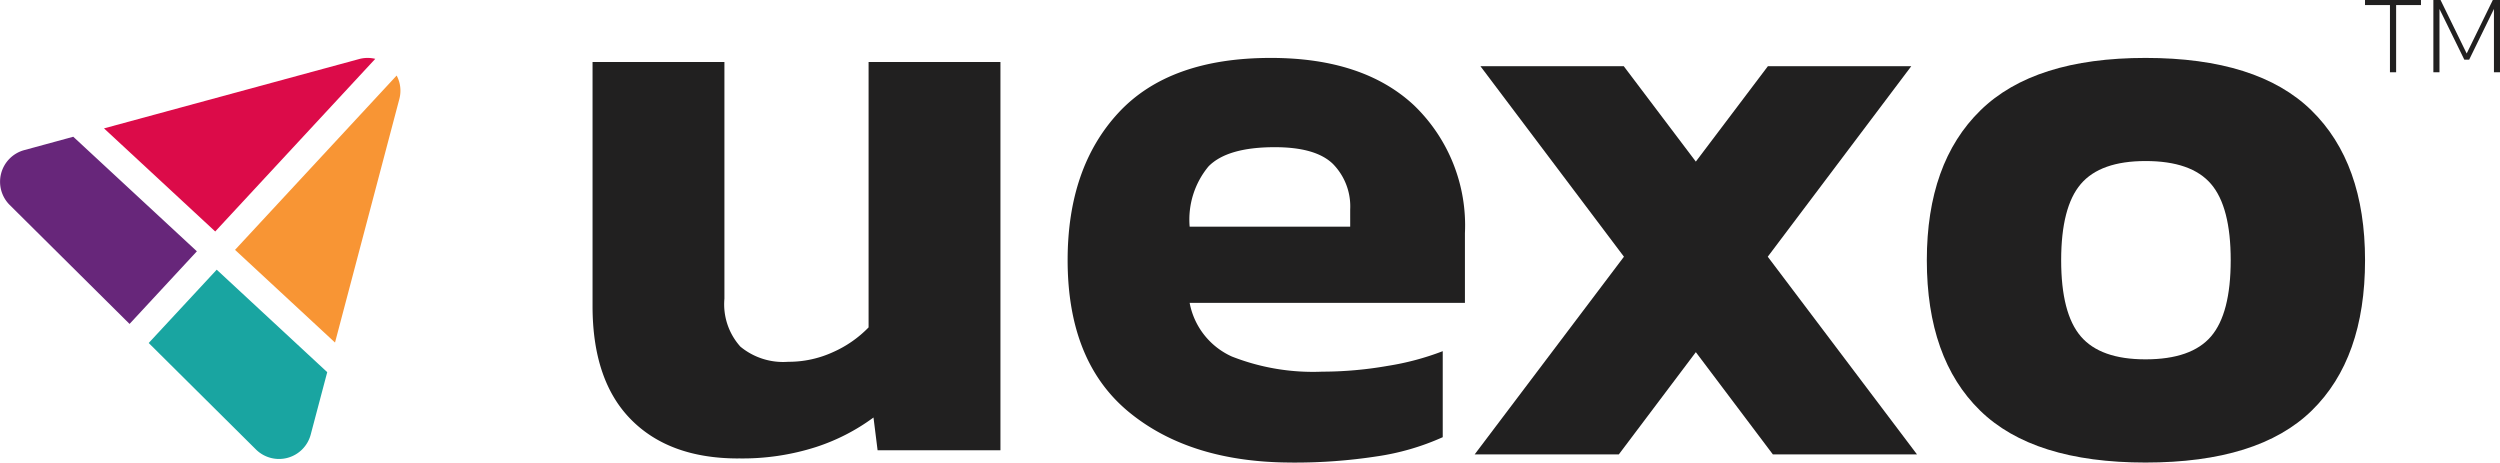 <?xml version="1.0" encoding="UTF-8"?> <svg xmlns="http://www.w3.org/2000/svg" xmlns:xlink="http://www.w3.org/1999/xlink" width="196.82" height="36.415" viewBox="0 0 196.82 36.415"><defs><clipPath id="clip-path"><rect id="Прямоугольник_15514" data-name="Прямоугольник 15514" width="196.82" height="36.415" fill="none"></rect></clipPath></defs><g id="Сгруппировать_20450" data-name="Сгруппировать 20450" clip-path="url(#clip-path)"><path id="Контур_101197" data-name="Контур 101197" d="M113.952,41.935q-5.419,0-8.448-3.063t-3.031-8.931V10.725h10.382V29.361a4.987,4.987,0,0,0,1.258,3.772,5.29,5.29,0,0,0,3.772,1.192,8.371,8.371,0,0,0,3.546-.773,8.933,8.933,0,0,0,2.774-1.935V10.725h10.381V41.29h-9.672l-.323-2.579a15.9,15.9,0,0,1-4.514,2.321,18.944,18.944,0,0,1-6.125.9" transform="translate(-55.823 -5.842)" fill="#212020"></path><path id="Контур_101198" data-name="Контур 101198" d="M202.3,41.872q-8,0-12.833-3.965t-4.837-11.963q0-7.287,4-11.607t11.993-4.32q7.286,0,11.286,3.74a13.116,13.116,0,0,1,4,10.059V29.3H194.236a5.809,5.809,0,0,0,3.322,4.224,17.454,17.454,0,0,0,7.125,1.193,30.03,30.03,0,0,0,5.127-.452,21.236,21.236,0,0,0,4.352-1.161v6.772a19.482,19.482,0,0,1-5.223,1.515,42.3,42.3,0,0,1-6.641.483M194.236,23.3h12.64V21.946a4.769,4.769,0,0,0-1.355-3.579q-1.353-1.322-4.578-1.322-3.74,0-5.223,1.515a6.557,6.557,0,0,0-1.483,4.74" transform="translate(-100.578 -5.457)" fill="#212020"></path><path id="Контур_101199" data-name="Контур 101199" d="M350.437,41.871q-8.836,0-13.026-4.094t-4.192-11.834q0-7.673,4.224-11.8t12.994-4.127q8.834,0,13.058,4.127t4.224,11.8q0,7.739-4.192,11.834t-13.09,4.094m0-8.125q3.611,0,5.158-1.805t1.548-6q0-4.191-1.548-6t-5.158-1.807q-3.548,0-5.094,1.807t-1.548,6q0,4.193,1.548,6t5.094,1.805" transform="translate(-181.524 -5.456)" fill="#212020"></path><path id="Контур_101200" data-name="Контур 101200" d="M289.848,42,278.1,26.438l11.3-15H278.112l-5.675,7.513-5.675-7.513H255.478l11.3,15L255.026,42h11.35l6.062-8.048L278.5,42Z" transform="translate(-138.928 -6.228)" fill="#212020"></path><path id="Контур_101201" data-name="Контур 101201" d="M410.964,5.687V.4H409V0h4.407V.4H411.45v5.29Z" transform="translate(-222.808 0)" fill="#212020"></path><path id="Контур_101202" data-name="Контур 101202" d="M420.819,5.687V0h.565l2.058,4.213L425.5,0h.565V5.687h-.477V.706L423.636,4.7h-.379L421.3.706V5.687Z" transform="translate(-229.245 0)" fill="#212020"></path><path id="Контур_101203" data-name="Контур 101203" d="M5.768,23.646,1.906,24.7A2.581,2.581,0,0,0,.764,29.018L10.2,38.384l5.3-5.718Z" transform="translate(0 -12.881)" fill="#67267a"></path><path id="Контур_101204" data-name="Контур 101204" d="M39.342,10.089a2.553,2.553,0,0,0-1.279.018L17.986,15.563l8.756,8.117Z" transform="translate(-9.798 -5.456)" fill="#dc0b49"></path><path id="Контур_101205" data-name="Контур 101205" d="M48.517,34.084,53.58,14.918a2.538,2.538,0,0,0-.211-1.855L40.646,26.787Z" transform="translate(-22.142 -7.116)" fill="#f89534"></path><path id="Контур_101206" data-name="Контур 101206" d="M25.715,52.408l8.441,8.381a2.581,2.581,0,0,0,4.314-1.172l1.3-4.912-8.7-8.068Z" transform="translate(-14.008 -25.405)" fill="#19a5a1"></path></g></svg> 